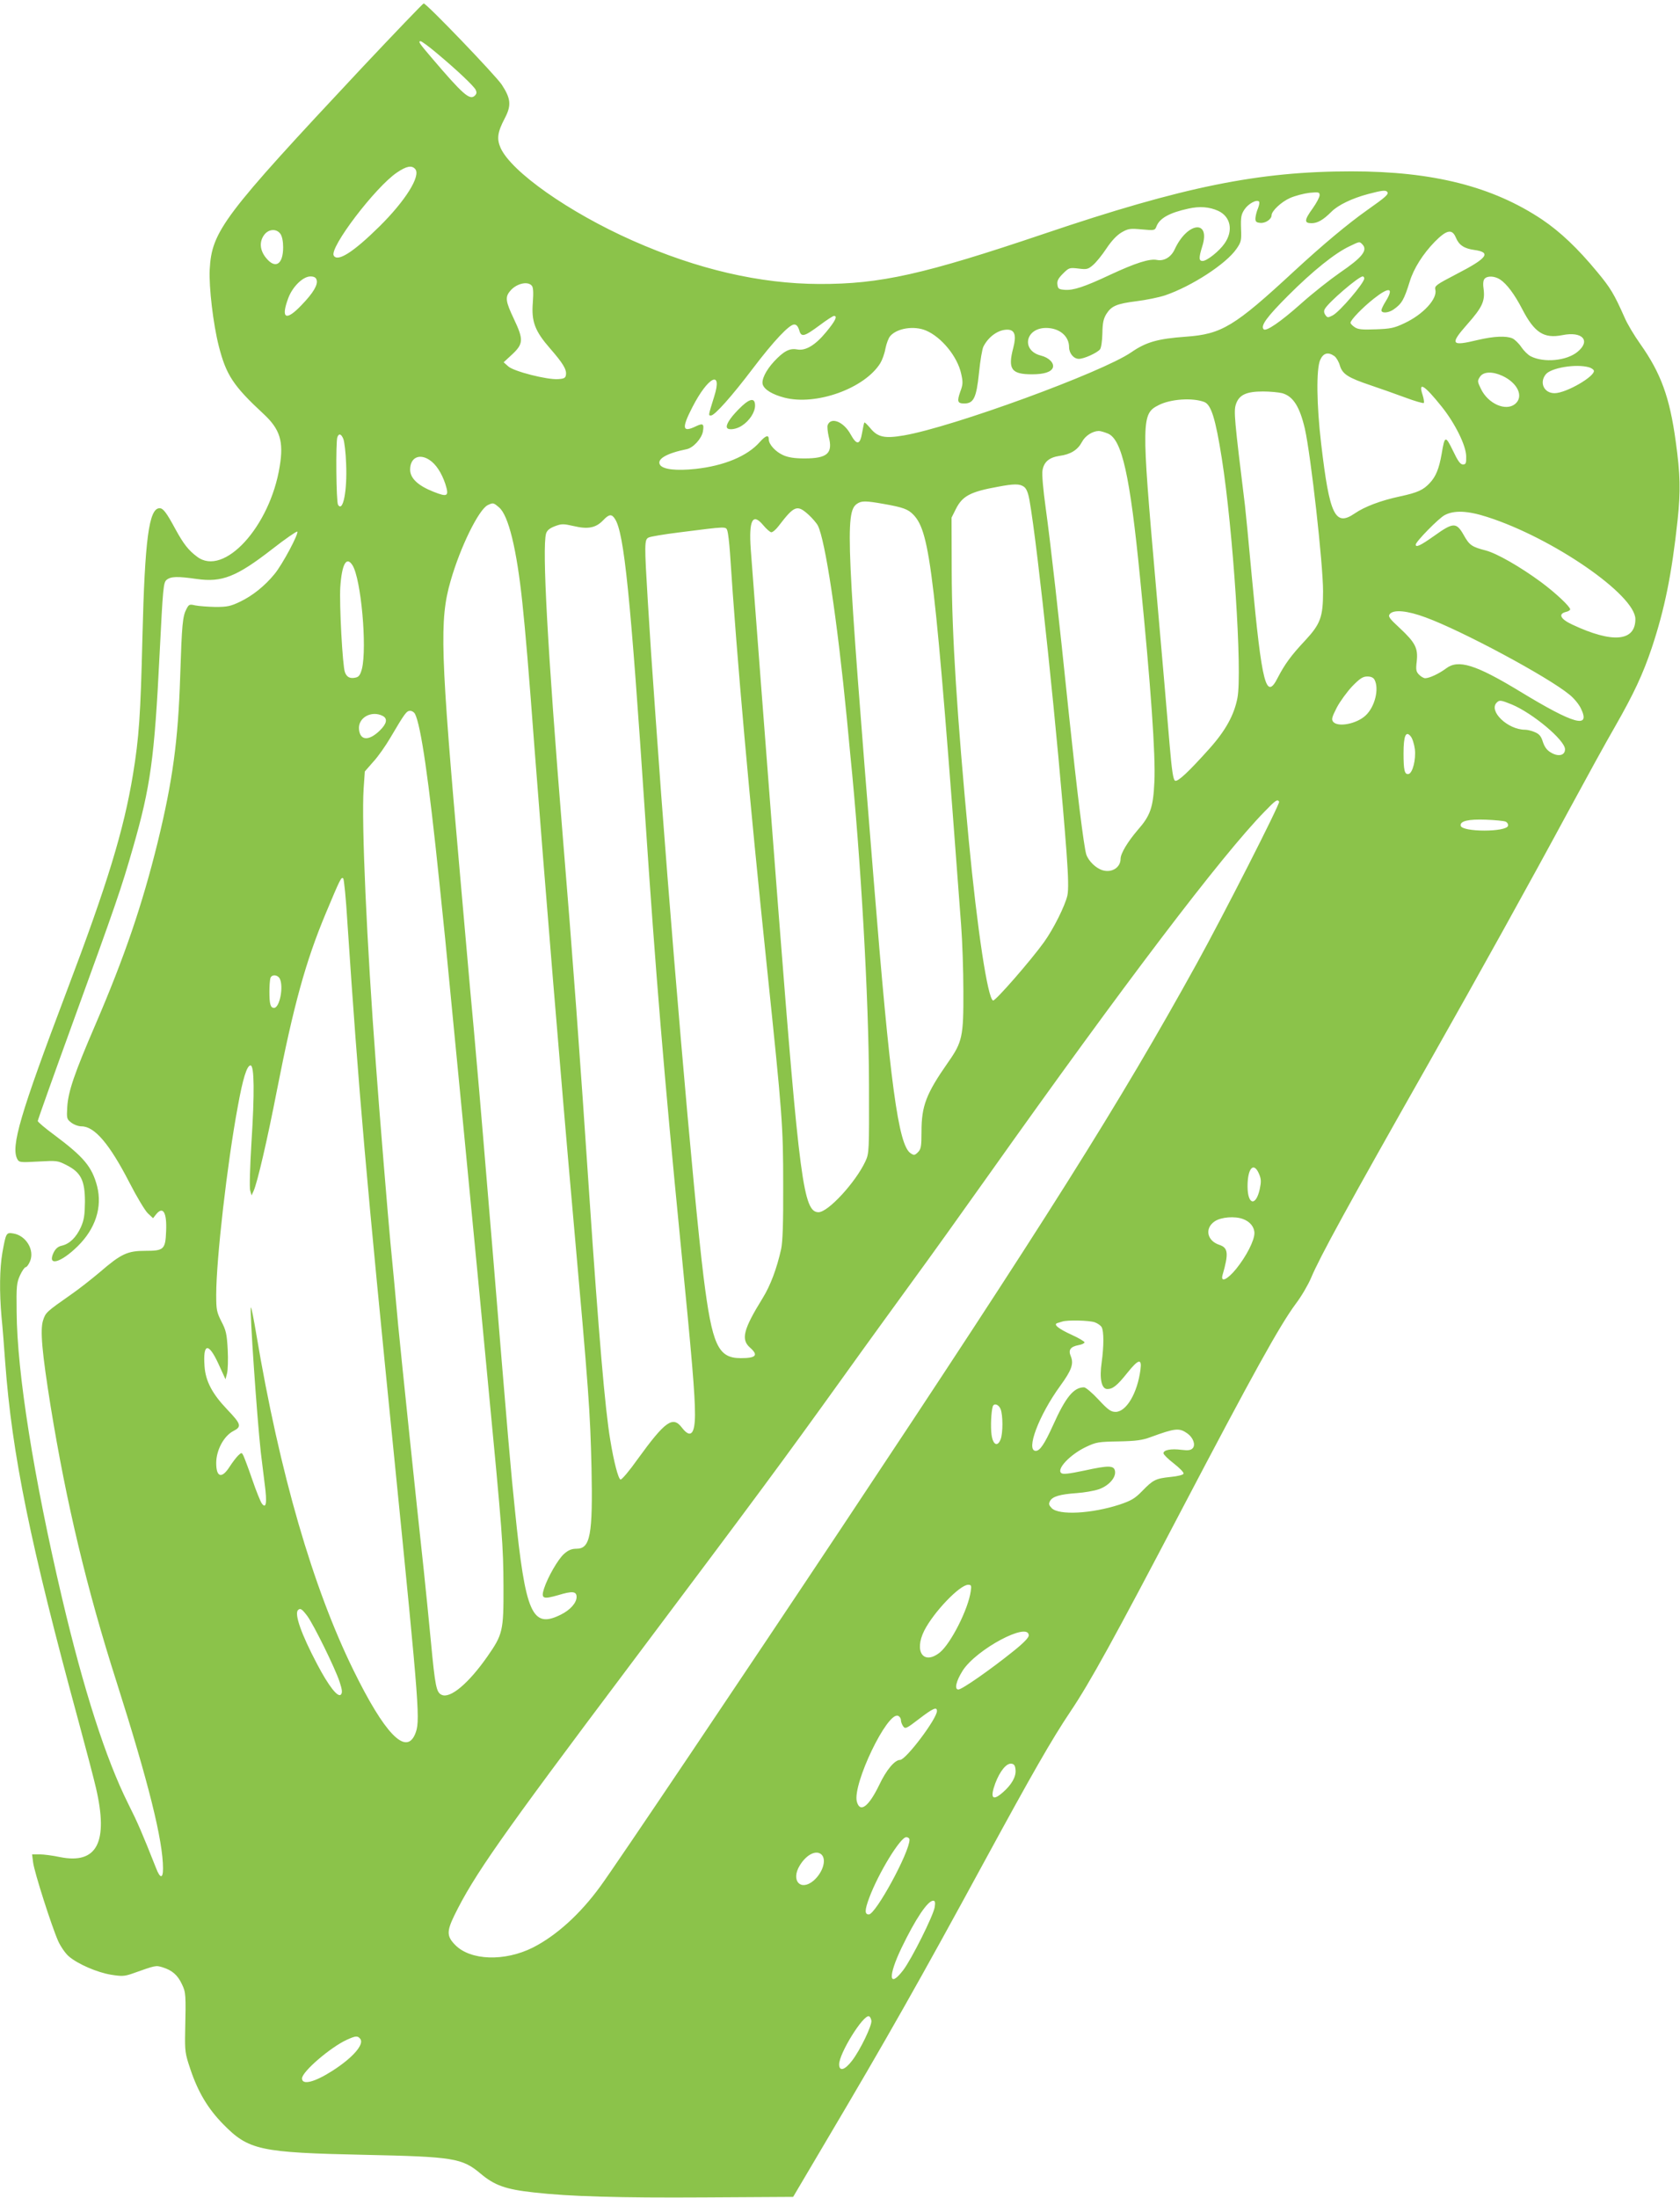 <?xml version="1.0" standalone="no"?>
<!DOCTYPE svg PUBLIC "-//W3C//DTD SVG 20010904//EN"
 "http://www.w3.org/TR/2001/REC-SVG-20010904/DTD/svg10.dtd">
<svg version="1.0" xmlns="http://www.w3.org/2000/svg"
 width="979pt" height="1280pt" viewBox="0 0 979 1280"
 preserveAspectRatio="xMidYMid meet">
<g transform="translate(0,1280) scale(0.1,-0.1)"
fill="#8bc34a" stroke="none">
<path d="M2107 12403 c-807 -861 -873 -949 -885 -1173 -5 -101 20 -317 53
-446 43 -168 84 -231 261 -395 96 -89 118 -160 94 -305 -56 -351 -326 -646
-482 -526 -50 37 -79 75 -124 157 -54 100 -73 125 -94 125 -62 0 -86 -180
-100 -750 -11 -459 -20 -586 -55 -800 -54 -326 -148 -635 -387 -1265 -271
-716 -326 -903 -287 -976 10 -19 17 -20 122 -14 109 6 113 6 167 -22 82 -42
105 -89 105 -213 -1 -77 -5 -105 -24 -148 -27 -59 -66 -97 -111 -107 -22 -5
-36 -17 -48 -41 -38 -81 41 -60 140 37 104 102 145 227 114 350 -30 114 -77
170 -251 300 -52 38 -95 75 -95 80 0 6 92 264 204 572 251 690 283 783 351
1020 102 355 125 519 155 1127 20 395 22 416 41 433 25 20 63 21 175 5 148
-21 232 12 443 176 74 58 139 102 143 100 12 -8 -87 -193 -132 -247 -57 -70
-129 -127 -200 -161 -56 -27 -76 -31 -145 -31 -44 1 -96 5 -117 9 -34 8 -37 6
-51 -20 -23 -44 -27 -87 -37 -394 -12 -375 -44 -608 -131 -965 -90 -365 -192
-665 -364 -1065 -121 -281 -157 -385 -163 -476 -4 -68 -3 -72 23 -92 15 -12
42 -22 60 -22 76 0 163 -102 279 -327 42 -82 90 -162 107 -179 l31 -29 18 23
c40 49 63 11 58 -99 -4 -106 -13 -114 -121 -114 -104 0 -141 -17 -265 -124
-51 -43 -124 -100 -163 -127 -150 -105 -153 -108 -168 -154 -18 -56 -6 -188
44 -500 92 -566 211 -1064 384 -1605 187 -588 271 -925 271 -1088 0 -60 -17
-59 -41 4 -80 202 -107 265 -163 376 -129 259 -258 658 -385 1198 -164 698
-262 1312 -264 1665 -2 150 0 169 20 213 12 26 27 47 33 47 6 0 17 15 25 34
28 65 -23 150 -97 162 -42 7 -43 4 -64 -111 -16 -93 -18 -228 -5 -376 6 -57
15 -174 21 -259 40 -543 146 -1061 429 -2100 44 -162 89 -334 100 -382 74
-317 7 -447 -209 -404 -42 9 -96 16 -120 16 l-43 0 6 -47 c7 -57 108 -372 146
-458 15 -33 43 -73 62 -89 52 -45 166 -94 246 -107 62 -10 78 -9 120 5 143 51
140 50 181 38 54 -17 87 -44 112 -98 23 -48 24 -57 19 -279 -2 -112 0 -126 30
-215 45 -135 103 -231 191 -321 149 -152 213 -166 825 -179 517 -11 568 -19
675 -109 82 -69 146 -92 310 -110 210 -24 502 -32 993 -29 l519 3 195 330
c348 587 543 931 923 1630 276 507 388 703 500 870 112 167 249 415 648 1176
411 783 569 1069 664 1197 32 42 71 109 88 149 51 122 212 416 693 1264 290
512 579 1033 809 1459 97 179 218 400 271 491 109 191 161 303 212 454 76 228
117 431 151 745 18 170 16 268 -11 460 -35 256 -86 396 -206 566 -35 49 -77
119 -92 155 -61 137 -81 171 -160 266 -114 138 -215 233 -320 304 -289 193
-636 281 -1112 281 -540 0 -979 -89 -1789 -363 -702 -237 -956 -294 -1311
-293 -346 1 -710 85 -1089 253 -370 164 -707 401 -769 540 -23 53 -18 91 25
173 39 74 35 114 -18 195 -37 55 -438 473 -455 473 -4 0 -167 -170 -362 -377z
m441 85 c116 -97 211 -187 224 -211 7 -15 6 -23 -5 -34 -29 -29 -69 6 -253
222 -71 83 -79 95 -63 95 6 0 50 -32 97 -72z m-128 -673 c33 -40 -58 -185
-209 -334 -151 -149 -243 -208 -266 -170 -28 44 242 399 368 484 56 38 87 44
107 20z m5665 -134 c7 -13 -9 -28 -117 -104 -117 -83 -259 -202 -424 -354
-351 -325 -424 -369 -634 -384 -164 -12 -231 -31 -318 -91 -170 -117 -1040
-435 -1325 -484 -112 -19 -152 -11 -196 43 -17 20 -32 35 -34 32 -2 -2 -8 -29
-13 -59 -12 -72 -31 -75 -67 -10 -40 74 -115 104 -134 54 -3 -9 0 -39 6 -66
26 -98 -7 -128 -141 -128 -59 0 -95 6 -124 19 -45 20 -84 63 -84 92 0 29 -18
23 -53 -16 -71 -81 -207 -138 -374 -156 -113 -12 -190 -3 -207 24 -20 33 38
67 156 91 38 8 86 61 94 102 8 46 1 51 -41 31 -79 -38 -84 -12 -20 112 92 179
177 220 127 62 -35 -113 -35 -111 -19 -111 22 0 123 114 245 275 120 158 211
255 240 255 13 0 22 -10 29 -32 12 -44 28 -40 120 28 40 30 77 54 83 54 22 0
8 -29 -45 -93 -64 -78 -121 -112 -171 -102 -43 8 -78 -11 -133 -70 -48 -52
-75 -107 -66 -135 10 -30 57 -58 126 -76 185 -48 468 54 559 201 11 18 25 56
30 86 6 29 18 61 28 72 40 46 139 61 208 32 90 -38 183 -151 205 -251 11 -49
11 -63 -5 -105 -20 -57 -16 -69 23 -69 55 0 71 33 86 178 7 72 19 141 26 154
30 58 86 98 139 98 43 0 54 -32 35 -105 -33 -125 -12 -155 109 -155 69 0 111
13 121 38 10 26 -21 59 -69 71 -116 29 -92 161 30 161 77 0 134 -47 134 -112
0 -36 27 -68 57 -68 30 0 105 34 123 55 7 8 13 49 14 92 1 61 6 86 23 114 30
47 59 60 178 75 55 7 129 22 165 34 155 53 355 183 415 270 28 40 30 49 27
120 -2 66 1 81 20 110 23 34 71 60 85 46 4 -4 1 -21 -6 -39 -8 -18 -14 -43
-15 -57 -1 -20 4 -26 27 -28 30 -4 67 21 67 44 0 25 56 78 108 101 30 13 80
26 113 30 54 5 59 4 59 -14 0 -11 -18 -45 -40 -76 -50 -69 -51 -87 -7 -87 35
0 68 19 116 67 39 39 120 78 214 103 83 22 104 24 112 11z m-986 -109 c73 -34
89 -116 37 -190 -31 -45 -103 -102 -128 -102 -22 0 -23 18 -2 85 50 158 -87
143 -161 -18 -21 -45 -62 -69 -103 -61 -43 9 -128 -19 -272 -86 -153 -72 -216
-92 -266 -88 -34 3 -39 6 -42 31 -3 21 5 36 32 63 35 35 38 36 90 30 48 -6 56
-5 85 20 18 15 53 58 78 96 30 45 60 77 88 94 40 23 50 24 119 18 73 -7 76 -6
85 17 18 48 76 80 186 104 67 15 123 10 174 -13z m-5465 -134 c10 -14 16 -44
16 -78 0 -100 -45 -129 -99 -63 -38 46 -41 97 -10 137 26 33 71 35 93 4z
m6850 -22 c18 -44 49 -64 109 -72 99 -14 74 -48 -105 -140 -119 -62 -129 -69
-124 -91 14 -52 -70 -144 -179 -195 -61 -29 -82 -33 -168 -36 -77 -3 -103 -1
-122 12 -14 9 -25 21 -25 26 0 16 68 87 135 140 91 72 120 66 70 -15 -14 -22
-25 -46 -25 -52 0 -19 41 -16 70 4 49 34 62 57 95 163 23 76 77 161 145 231
70 71 102 78 124 25z m-546 -38 c35 -35 1 -77 -131 -167 -56 -39 -158 -119
-226 -180 -119 -106 -203 -163 -217 -149 -20 20 18 72 144 198 143 143 273
247 357 286 58 28 57 28 73 12z m-6093 -208 c9 -28 -20 -77 -88 -147 -91 -96
-122 -79 -77 41 25 67 86 126 129 126 21 0 32 -6 36 -20z m6105 8 c0 -26 -143
-194 -184 -215 -27 -14 -31 -14 -42 2 -9 12 -10 24 -4 35 20 38 197 190 221
190 5 0 9 -5 9 -12z m792 -6 c39 -26 84 -86 129 -173 71 -137 126 -172 233
-151 117 24 168 -32 89 -97 -64 -53 -197 -65 -273 -26 -16 8 -41 33 -55 54
-14 21 -37 43 -51 50 -37 16 -108 13 -202 -9 -157 -38 -165 -26 -61 92 86 97
103 134 95 201 -5 32 -3 54 5 63 16 19 59 17 91 -4z m-5643 -36 c9 -10 10 -40
6 -98 -9 -111 12 -166 101 -268 74 -85 97 -122 92 -153 -2 -18 -11 -23 -45
-25 -64 -5 -259 45 -291 74 l-27 24 41 38 c76 69 77 91 18 216 -47 99 -51 125
-23 159 35 45 104 62 128 33z m4677 -410 c11 -8 26 -33 32 -55 15 -50 48 -71
179 -115 54 -18 144 -50 201 -71 56 -21 105 -35 109 -32 3 4 0 25 -7 47 -27
81 10 58 111 -68 78 -97 143 -228 143 -290 1 -41 -2 -47 -19 -47 -15 0 -29 19
-58 80 -44 90 -48 89 -66 -19 -15 -86 -34 -132 -69 -169 -38 -41 -71 -56 -173
-78 -113 -24 -207 -60 -264 -99 -115 -79 -147 -12 -196 405 -27 228 -29 435
-6 488 18 41 46 49 83 23z m1483 -65 c14 -4 26 -12 29 -19 10 -32 -161 -132
-229 -132 -62 0 -90 62 -51 110 31 38 176 62 251 41z m-504 -50 c90 -42 126
-121 74 -164 -54 -44 -157 1 -199 88 -21 43 -21 47 -6 70 20 31 72 33 131 6z
m-1283 -101 c64 -18 102 -79 132 -207 35 -156 106 -787 106 -947 0 -150 -15
-190 -105 -287 -82 -87 -119 -139 -159 -216 -68 -135 -92 -43 -151 587 -19
206 -37 393 -40 415 -62 504 -66 550 -53 590 18 55 60 75 158 75 41 0 92 -5
112 -10z m-455 -51 c41 -15 66 -96 103 -329 66 -419 120 -1244 91 -1395 -19
-99 -69 -190 -163 -295 -122 -136 -184 -194 -200 -187 -11 4 -19 56 -32 208
-9 112 -46 539 -82 949 -83 945 -82 980 17 1030 69 36 197 45 266 19z m-561
-184 c82 -34 129 -242 188 -845 62 -621 91 -1032 83 -1185 -7 -148 -23 -195
-97 -279 -59 -69 -100 -137 -100 -168 0 -50 -50 -82 -103 -67 -40 11 -84 54
-97 93 -14 46 -53 359 -100 806 -62 601 -108 1006 -136 1209 -15 107 -23 199
-19 221 8 50 39 76 100 85 64 9 105 34 130 81 19 36 61 63 98 64 10 0 33 -7
53 -15z m-4455 -32 c6 -16 14 -80 16 -143 7 -158 -18 -286 -47 -240 -11 16
-14 368 -4 394 9 24 23 19 35 -11z m502 -122 c37 -24 70 -74 92 -139 23 -73
14 -79 -69 -46 -91 36 -136 79 -136 129 0 69 53 96 113 56z m3464 -156 c14
-10 24 -33 32 -77 49 -274 168 -1412 216 -2051 11 -151 12 -220 5 -253 -14
-60 -80 -193 -136 -271 -73 -102 -284 -345 -297 -340 -31 10 -92 412 -142 937
-68 718 -98 1194 -99 1560 l-1 315 25 50 c38 76 84 101 245 130 95 18 127 18
152 0z m-817 -100 c114 -20 142 -31 173 -63 98 -103 125 -333 278 -2392 7 -91
13 -264 13 -385 1 -261 -6 -294 -89 -412 -128 -183 -155 -254 -155 -403 0 -88
-3 -103 -21 -121 -18 -18 -23 -19 -42 -6 -72 46 -120 402 -216 1597 -158 1952
-167 2137 -98 2185 27 19 50 19 157 0z m-2242 -20 c55 -46 103 -242 136 -555
18 -171 37 -393 71 -850 59 -771 153 -1917 225 -2725 92 -1034 99 -1129 107
-1465 8 -390 -7 -470 -87 -470 -29 0 -48 -8 -73 -30 -35 -31 -95 -135 -117
-203 -18 -58 -6 -63 84 -37 82 25 106 22 106 -11 0 -34 -37 -76 -92 -103 -167
-83 -206 3 -267 607 -24 228 -39 402 -131 1522 -39 468 -79 947 -90 1065 -10
118 -28 319 -40 445 -11 127 -38 433 -60 680 -114 1290 -120 1474 -54 1702 57
199 164 415 216 441 32 15 33 15 66 -13z m1803 -42 c22 -20 47 -49 55 -64 43
-85 113 -548 169 -1124 8 -88 17 -182 20 -210 62 -611 108 -1430 109 -1920 1
-394 1 -401 -21 -449 -57 -122 -217 -296 -273 -296 -88 0 -111 178 -235 1770
-63 817 -152 1976 -160 2091 -12 170 11 214 72 141 19 -23 41 -42 48 -42 8 0
27 16 42 36 92 120 108 126 174 67z m3956 -14 c381 -122 863 -454 863 -595 0
-130 -133 -142 -367 -32 -69 32 -85 62 -38 74 14 3 25 10 25 15 0 16 -85 96
-170 159 -121 89 -257 167 -322 184 -81 21 -95 30 -129 91 -42 74 -61 73 -170
-5 -79 -56 -109 -71 -109 -52 0 17 134 154 169 172 55 29 133 26 248 -11z
m-5083 -12 c53 -81 90 -443 176 -1737 60 -897 110 -1505 205 -2470 69 -698 85
-891 85 -1008 0 -115 -26 -142 -76 -77 -53 70 -97 39 -258 -183 -48 -68 -93
-121 -100 -119 -13 4 -39 103 -60 232 -30 178 -67 612 -121 1410 -56 838 -98
1409 -156 2110 -89 1093 -120 1671 -97 1757 6 19 20 31 51 43 40 15 49 15 111
1 83 -20 129 -10 171 34 34 36 50 38 69 7z m655 -69 c4 -13 11 -70 15 -128 40
-616 112 -1425 216 -2420 89 -855 94 -914 94 -1260 1 -225 -3 -332 -12 -375
-25 -112 -62 -212 -108 -286 -112 -181 -127 -240 -74 -287 51 -45 37 -62 -53
-62 -133 0 -167 75 -217 473 -58 467 -200 2117 -279 3252 -24 335 -32 454 -46
685 -20 330 -20 357 4 369 10 6 90 19 177 30 285 36 273 36 283 9z m-2185
-200 c50 -78 86 -479 55 -604 -9 -33 -17 -46 -35 -50 -33 -8 -53 1 -64 31 -14
37 -33 395 -27 495 9 135 36 183 71 128z m6254 -304 c213 -78 712 -346 837
-449 26 -20 56 -57 67 -80 59 -121 -37 -95 -353 97 -260 158 -361 189 -432
135 -40 -30 -97 -57 -122 -57 -8 0 -24 9 -35 20 -18 18 -20 29 -14 79 8 76 -8
108 -99 193 -62 57 -69 68 -58 82 23 27 101 20 209 -20z m-298 -363 c28 -53 2
-158 -52 -208 -52 -49 -161 -70 -189 -37 -11 14 -8 26 21 83 19 36 60 92 90
124 45 46 62 57 88 57 21 0 35 -6 42 -19z m800 -144 c122 -51 310 -208 310
-261 0 -36 -39 -45 -82 -19 -23 13 -37 32 -47 62 -10 33 -21 46 -47 57 -18 8
-44 14 -57 14 -101 0 -214 109 -165 158 16 16 24 15 88 -11z m-6392 -54 c35
-67 81 -387 142 -978 11 -110 27 -263 35 -340 11 -110 200 -2059 245 -2540 89
-929 93 -987 94 -1225 1 -259 -4 -279 -94 -408 -110 -157 -216 -246 -266 -223
-31 14 -38 46 -63 311 -12 124 -30 308 -41 410 -45 413 -130 1229 -150 1435
-18 199 -31 339 -45 480 -11 112 -66 777 -84 1030 -54 715 -85 1414 -72 1611
l7 101 49 56 c28 30 72 93 99 139 85 144 95 158 116 158 11 0 23 -8 28 -17z
m-187 -13 c29 -16 23 -45 -18 -85 -64 -62 -115 -59 -121 8 -6 68 74 111 139
77z m6014 -193 c7 -61 -13 -140 -37 -145 -23 -4 -29 22 -29 121 0 103 14 133
42 98 10 -12 20 -45 24 -74z m-791 -306 c7 -11 -326 -664 -479 -941 -454 -822
-876 -1491 -2069 -3285 -563 -847 -1330 -1987 -1408 -2092 -118 -162 -257
-287 -393 -356 -164 -82 -364 -76 -453 16 -49 50 -49 79 -4 172 114 232 266
450 1018 1450 769 1024 886 1182 1244 1680 146 204 334 462 416 575 83 113
278 385 434 605 792 1116 1359 1862 1609 2118 66 68 75 74 85 58z m1319 -116
c10 -4 17 -15 15 -24 -7 -38 -269 -38 -276 0 -5 27 45 39 148 35 52 -2 103 -7
113 -11z m-6749 -580 c66 -992 110 -1498 276 -3150 147 -1469 150 -1511 118
-1587 -54 -123 -178 7 -358 374 -237 482 -430 1147 -566 1955 -15 90 -29 161
-32 158 -8 -8 35 -636 58 -845 6 -47 16 -131 23 -187 14 -106 8 -143 -17 -110
-7 9 -33 72 -56 140 -23 67 -47 130 -52 140 -9 18 -11 18 -29 1 -10 -9 -33
-39 -50 -65 -46 -73 -79 -64 -79 20 0 75 44 157 99 186 51 26 47 40 -35 126
-87 91 -126 165 -132 251 -10 135 22 142 80 17 l42 -92 9 34 c5 19 7 81 4 139
-5 91 -10 113 -37 164 -27 54 -30 67 -30 155 0 206 64 766 126 1098 29 161 53
238 74 238 22 0 24 -160 5 -455 -8 -135 -12 -258 -7 -274 l8 -28 12 26 c22 49
80 299 136 587 97 495 168 752 285 1031 83 198 90 213 101 202 5 -5 16 -117
24 -249z m-394 -334 c24 -46 0 -171 -33 -171 -21 0 -27 22 -27 95 0 35 3 70 6
79 8 22 41 20 54 -3z m5707 -1138 c13 -31 13 -46 4 -89 -23 -103 -71 -91 -71
17 0 106 36 145 67 72z m-93 -263 c41 -15 66 -47 66 -82 0 -43 -47 -135 -107
-209 -50 -61 -91 -81 -79 -36 37 128 33 160 -19 177 -72 24 -86 97 -26 137 37
25 118 31 165 13z m-865 -601 c17 -6 36 -19 41 -29 13 -24 13 -109 0 -204 -14
-96 -1 -156 33 -156 32 0 58 21 117 95 64 80 85 85 76 18 -18 -138 -83 -246
-145 -246 -27 0 -43 11 -99 71 -37 40 -75 72 -85 72 -60 0 -107 -57 -181 -222
-49 -108 -76 -148 -100 -148 -60 0 17 206 142 378 67 92 80 129 62 173 -16 37
-2 56 46 65 19 3 34 11 34 16 0 5 -33 25 -73 43 -79 36 -110 61 -86 69 8 2 21
7 29 9 29 10 157 7 189 -4z m-548 -506 c14 -36 14 -140 0 -176 -18 -46 -45
-32 -53 28 -6 46 -2 132 7 163 7 22 35 13 46 -15z m1089 -142 c33 -24 48 -65
31 -85 -11 -12 -25 -15 -66 -10 -62 8 -105 -1 -105 -20 0 -7 27 -34 61 -60 33
-26 59 -52 56 -59 -2 -7 -34 -15 -76 -19 -87 -9 -102 -17 -166 -83 -42 -43
-63 -55 -131 -78 -163 -53 -352 -63 -395 -21 -17 18 -19 25 -10 42 14 26 57
39 156 46 44 3 101 13 127 22 57 19 100 66 96 103 -4 37 -34 38 -180 6 -91
-19 -124 -23 -134 -14 -28 23 52 108 145 152 59 28 72 30 190 32 101 2 138 7
186 25 145 53 167 55 215 21z m-1263 -918 c-14 -104 -116 -305 -180 -357 -95
-76 -152 5 -91 127 55 108 207 267 256 267 18 0 20 -5 15 -37z m-3866 -145
c39 -54 162 -304 188 -383 15 -46 17 -63 8 -74 -17 -21 -72 49 -139 177 -92
174 -134 293 -111 315 13 13 23 6 54 -35z m4204 -113 c0 -13 -31 -45 -90 -92
-129 -104 -299 -223 -320 -223 -25 0 -13 50 25 110 80 125 385 287 385 205z
m-535 -440 c0 -45 -181 -285 -215 -285 -31 0 -80 -58 -122 -147 -61 -126 -112
-164 -130 -95 -25 102 177 523 240 499 10 -4 17 -15 17 -25 0 -10 6 -26 13
-36 12 -17 19 -14 93 43 81 62 104 72 104 46z m458 -343 c4 -39 -23 -87 -74
-131 -60 -53 -76 -34 -44 53 27 71 65 118 94 114 16 -2 22 -11 24 -36z m-618
-407 c0 -73 -197 -435 -237 -435 -25 0 -24 26 2 96 54 145 182 354 216 354 11
0 19 -7 19 -15z m-512 -87 c30 -30 6 -106 -48 -152 -76 -63 -133 3 -79 90 39
64 97 92 127 62z m659 -305 c-8 -50 -135 -304 -184 -368 -84 -109 -89 -35 -9
131 81 168 152 274 184 274 11 0 13 -9 9 -37z m-369 -662 c4 -27 -65 -171
-113 -233 -42 -55 -75 -64 -75 -21 0 64 141 291 174 280 6 -2 12 -13 14 -26z
m-2979 -105 c26 -31 -42 -110 -161 -186 -104 -67 -178 -86 -178 -45 0 39 165
181 261 225 53 24 63 24 78 6z"/>
<path d="M4303 10415 c-52 -53 -75 -92 -66 -107 9 -15 57 -8 88 14 44 29 75
78 75 116 0 50 -34 42 -97 -23z"/>
</g>
</svg>
